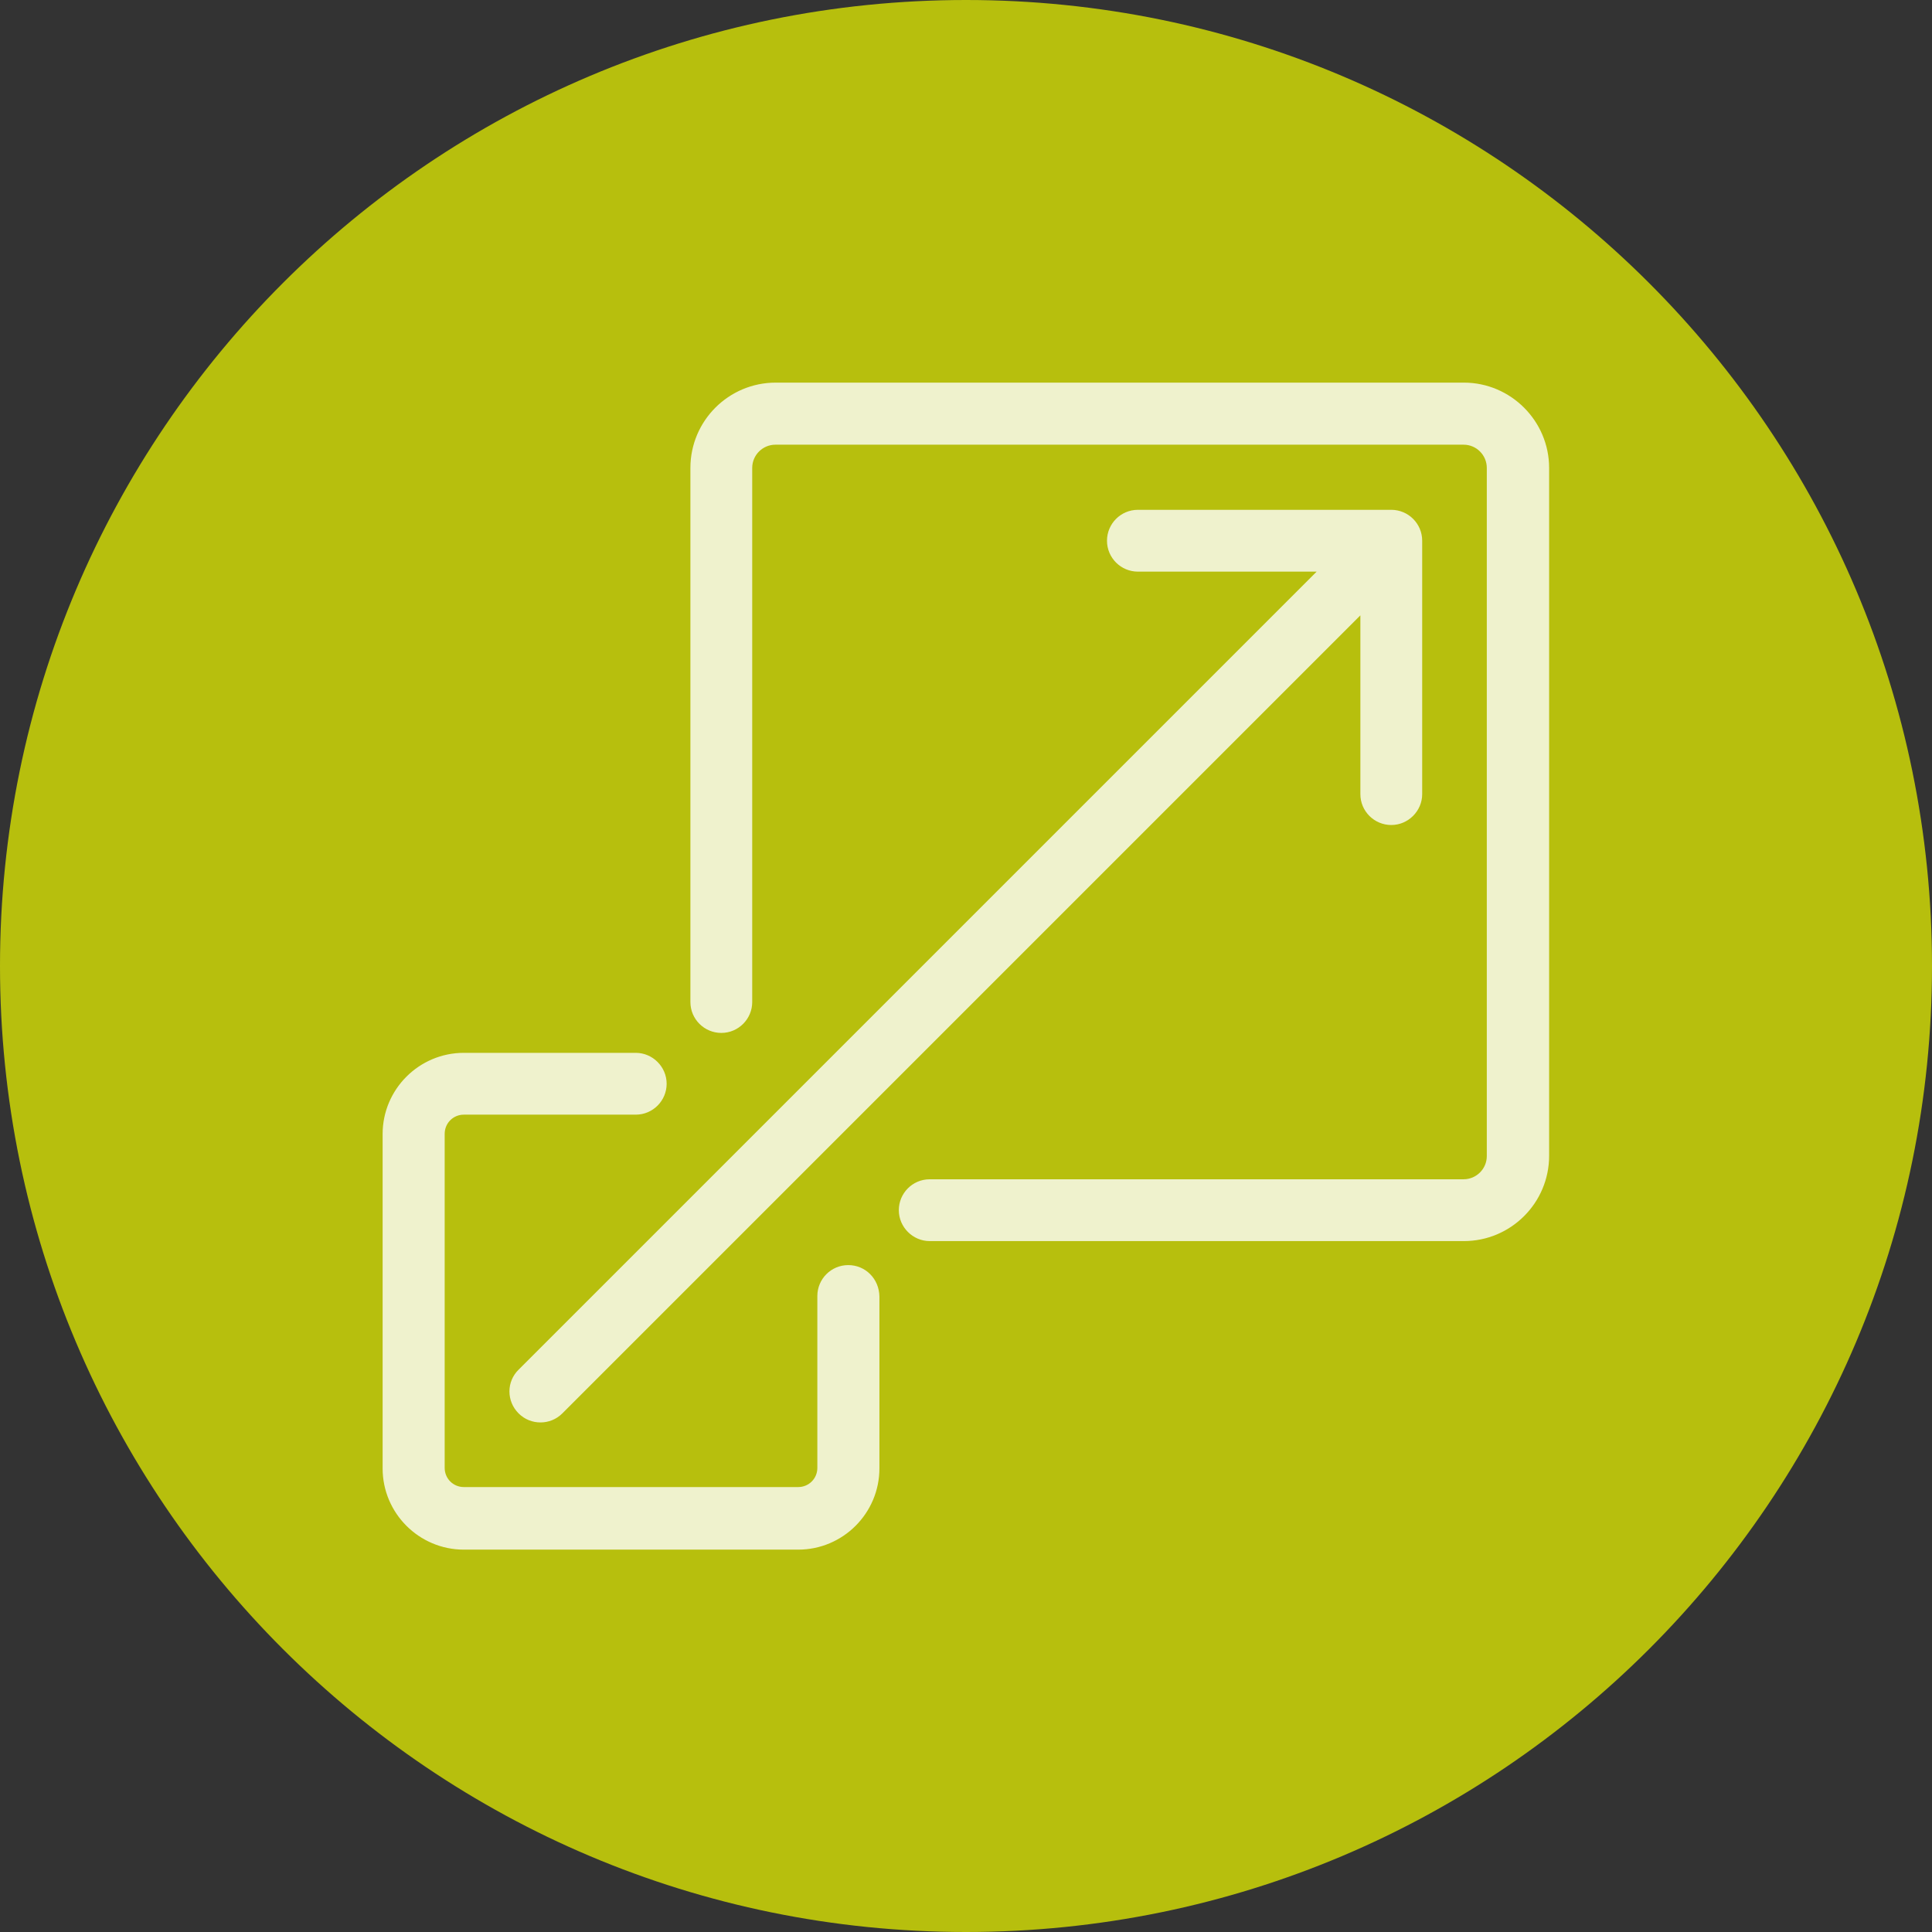 <?xml version="1.0" encoding="UTF-8"?> <!-- Generator: Adobe Illustrator 25.0.0, SVG Export Plug-In . SVG Version: 6.00 Build 0) --> <svg xmlns="http://www.w3.org/2000/svg" xmlns:xlink="http://www.w3.org/1999/xlink" version="1.1" id="Capa_1" x="0px" y="0px" viewBox="0 0 75.64 75.64" style="enable-background:new 0 0 75.64 75.64;" xml:space="preserve"><rect x="0" y="0" width="75.64" height="75.64" fill="#333333" stroke="none"/> <style type="text/css"> .st0{fill:#B7BF0D;} .st1{fill:#EFF2CD;stroke:#EFF2CD;stroke-width:0.3;stroke-miterlimit:10;} </style> <path class="st0" d="M37.82,75.64c20.89,0,37.82-16.93,37.82-37.82S58.7,0,37.82,0S0,16.93,0,37.82S16.93,75.64,37.82,75.64"></path> <g> <g> <path class="st1" d="M57.31,15.13H30.37c-1.76,0-3.19,1.43-3.19,3.19v20.91c0,0.59,0.48,1.06,1.06,1.06 c0.59,0,1.06-0.48,1.06-1.06V18.32c0-0.59,0.48-1.06,1.06-1.06h26.94c0.59,0,1.06,0.48,1.06,1.06v26.94 c0,0.59-0.48,1.06-1.06,1.06H36.4c-0.59,0-1.06,0.48-1.06,1.06s0.48,1.06,1.06,1.06h20.91c1.76,0,3.19-1.43,3.19-3.19V18.32 C60.5,16.57,59.07,15.13,57.31,15.13z"></path> <path class="st1" d="M33.21,49.68c-0.59,0-1.06,0.48-1.06,1.06v6.73c0,0.5-0.4,0.9-0.9,0.9H18.16c-0.5,0-0.9-0.4-0.9-0.9V44.39 c0-0.5,0.4-0.9,0.9-0.9h6.73c0.59,0,1.06-0.48,1.06-1.06s-0.48-1.06-1.06-1.06h-6.73c-1.67,0-3.03,1.36-3.03,3.03v13.09 c0,1.67,1.36,3.03,3.03,3.03h13.09c1.67,0,3.03-1.36,3.03-3.03v-6.73C34.27,50.15,33.8,49.68,33.21,49.68z"></path> <path class="st1" d="M20.41,55.23c0.21,0.21,0.48,0.31,0.75,0.31c0.27,0,0.54-0.1,0.75-0.31l31.5-31.5v7.36 c0,0.59,0.48,1.06,1.06,1.06s1.06-0.48,1.06-1.06v-9.92c0-0.59-0.48-1.06-1.06-1.06h-9.92c-0.59,0-1.06,0.48-1.06,1.06 c0,0.59,0.48,1.06,1.06,1.06h7.36l-31.5,31.5C19.99,54.14,19.99,54.81,20.41,55.23z"></path> </g> </g> </svg> 